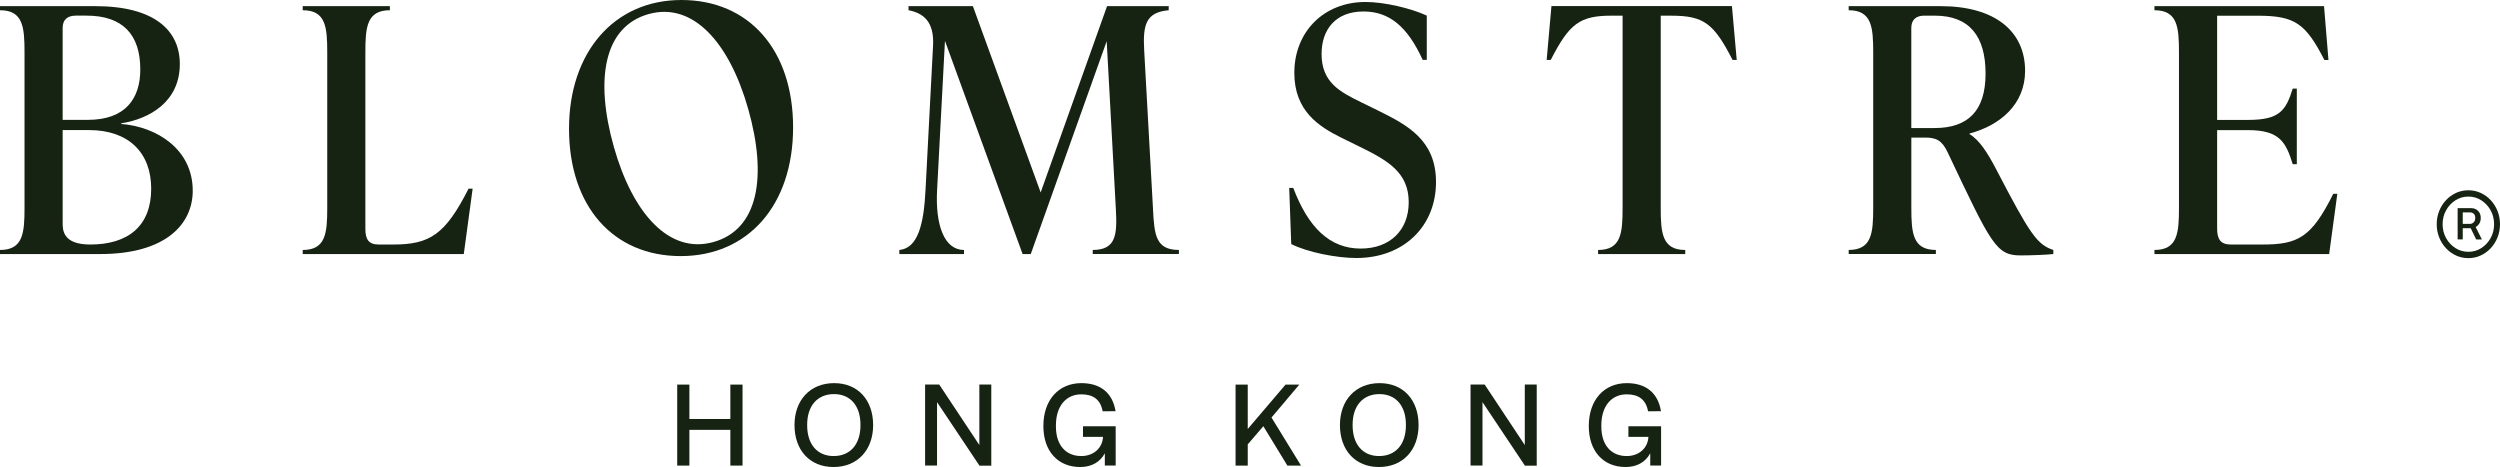 <svg viewBox="0 0 820.8 153.33" xmlns="http://www.w3.org/2000/svg" data-name="Layer 2" id="Layer_2">
  <defs>
    <style>
      .cls-1 {
        fill: #162313;
      }
    </style>
  </defs>
  <path d="M810.41,84.75c-1.44,0-2.78-.29-4.04-.86-1.26-.58-2.36-1.37-3.31-2.4-.95-1.02-1.7-2.2-2.23-3.55-.54-1.35-.81-2.79-.81-4.33s.27-2.98.81-4.33c.54-1.35,1.28-2.53,2.23-3.55.95-1.02,2.06-1.82,3.31-2.4,1.25-.58,2.6-.86,4.04-.86s2.78.29,4.04.86c1.26.58,2.36,1.37,3.31,2.4.95,1.02,1.7,2.21,2.23,3.55.54,1.35.81,2.79.81,4.33s-.27,2.99-.81,4.33c-.54,1.35-1.28,2.53-2.23,3.55-.95,1.02-2.06,1.82-3.31,2.4-1.25.58-2.6.86-4.04.86ZM810.41,82.67c1.56,0,2.98-.41,4.25-1.22,1.28-.82,2.3-1.91,3.06-3.28.76-1.37,1.14-2.89,1.14-4.56s-.38-3.19-1.14-4.56c-.76-1.37-1.78-2.46-3.06-3.28-1.28-.82-2.7-1.23-4.25-1.23s-2.98.41-4.25,1.23c-1.28.82-2.3,1.91-3.06,3.28s-1.14,2.89-1.14,4.56.38,3.19,1.14,4.56c.76,1.37,1.78,2.46,3.06,3.28,1.28.82,2.7,1.22,4.25,1.22ZM806.89,78.62v-10.28h4.6c.48,0,.95.12,1.41.37.45.25.83.61,1.13,1.09s.45,1.07.45,1.76-.15,1.3-.46,1.8c-.31.51-.7.89-1.17,1.16-.47.27-.96.4-1.46.4h-3.56v-1.41h3.12c.44,0,.84-.17,1.19-.51s.53-.82.53-1.46-.18-1.11-.53-1.39-.73-.42-1.15-.42h-2.42v8.87h-1.67ZM812.47,73.85l2.39,4.78h-1.87l-2.33-4.78h1.81Z" class="cls-1"></path>
  <g>
    <path d="M39.8,40.7c11.63.89,23.48,8.27,23.48,21.91,0,10.96-8.83,20.8-30.41,20.8H0v-1.34c7.6,0,8.05-5.59,8.05-13.86V17.22c0-8.27-.45-13.86-8.05-13.86v-1.34h31.31c19.34,0,27.73,7.94,27.73,19.01,0,12.3-9.84,18-19.23,19.45v.22ZM24.82,5.14c-2.68,0-4.25,1.34-4.25,4.02v30.19h8.27c12.41,0,17.22-7.04,17.22-16.55,0-11.4-5.7-17.67-17.67-17.67h-3.58ZM49.64,61.94c0-11.85-7.49-19.23-20.35-19.23h-8.72v30.41c0,2.35,0,7.16,9.06,7.16,12.41,0,20.01-6.04,20.01-18.34Z" class="cls-1"></path>
    <path d="M99.39,83.41v-1.34c7.6,0,8.05-5.59,8.05-13.86V17.22c0-8.27-.45-13.86-8.05-13.86v-1.34h28.62v1.34c-7.6,0-8.05,5.59-8.05,13.86v57.92c0,3.35,1.01,5.14,4.36,5.14h4.81c12.08,0,17.11-3.36,24.71-18.34h1.34l-2.91,21.47h-52.88Z" class="cls-1"></path>
    <path d="M378.56,68.87c.45,8.27.89,13.19,8.5,13.19v1.34h-28.29v-1.34c7.6,0,8.05-4.92,7.6-13.19l-3.02-55.34-24.93,69.88h-2.68l-25.49-69.99-2.57,48.75c-.67,11.74,2.35,19.9,8.83,19.9v1.34h-21.24v-1.34c6.04-.56,8.05-8.27,8.61-19.9l2.46-47.18c.45-8.05-3.35-10.73-8.05-11.63v-1.34h21.13l22.25,61.16,21.8-61.16h20.24v1.34c-7.6.67-8.5,4.92-8.05,13.19l2.91,52.33Z" class="cls-1"></path>
    <path d="M423.94,80.16l-.67-18.45h1.34c4.92,12.97,11.96,19.9,22.14,19.9,9.5,0,15.76-5.93,15.76-15.21,0-9.84-6.93-13.75-16.32-18.34l-5.7-2.8c-7.49-3.69-15.54-8.83-15.54-21.35,0-13.42,9.62-23.26,23.37-23.26,6.15,0,14.76,2.01,20.12,4.47v14.53h-1.34c-5.03-10.96-10.96-15.88-19.45-15.88-9.06,0-13.75,5.81-13.75,13.98,0,9.28,6.04,12.41,12.86,15.76l5.7,2.79c9.73,4.81,19.01,9.73,19.01,23.48,0,14.42-10.51,24.93-26.16,24.93-6.49,0-16.1-1.9-21.36-4.58Z" class="cls-1"></path>
    <path d="M570.18,19.68h-1.34c-6.15-11.96-9.39-14.53-20.12-14.53h-3.47v63.06c0,8.27.45,13.86,8.05,13.86v1.34h-28.62v-1.34c7.6,0,8.05-5.59,8.05-13.86V5.14h-3.47c-10.62,0-13.98,2.57-20.12,14.53h-1.34l1.57-17.67h59.26l1.57,17.67Z" class="cls-1"></path>
    <path d="M674.15,82.07v1.34c-1.79.22-7.38.45-10.73.45-8.05,0-9.62-3.58-23.93-33.77-1.9-4.03-3.8-4.92-7.38-4.92h-4.58v23.03c0,8.27.45,13.86,8.05,13.86v1.34h-28.62v-1.34c7.6,0,8.05-5.59,8.05-13.86V17.22c0-8.27-.45-13.86-8.05-13.86v-1.34h30.19c17.89,0,27.73,8.27,27.73,21.24,0,10.96-8.16,17.89-18.22,20.57v.22c3.24,1.9,6.04,6.37,8.72,11.52,11.18,21.47,13.42,24.71,18.78,26.5ZM627.53,42.04h7.6c11.07,0,16.77-5.7,16.77-17.89s-5.25-19.01-16.66-19.01h-3.47c-2.68,0-4.25,1.34-4.25,4.02v32.87Z" class="cls-1"></path>
    <path d="M767.39,63.62l-2.68,19.79h-57.36v-1.34c7.6,0,8.05-5.59,8.05-13.86V17.22c0-8.27-.45-13.86-8.05-13.86v-1.34h55.68l1.45,17.67h-1.34c-6.15-11.96-9.62-14.53-21.91-14.53h-13.3v34.21h10.17c10.4,0,12.41-3.13,14.65-10.29h1.34v24.82h-1.34c-2.24-7.16-4.25-11.18-14.65-11.18h-10.17v32.31c0,3.35,1.01,5.25,4.47,5.25h10.4c11.63,0,16.1-2.24,23.26-16.66h1.34Z" class="cls-1"></path>
    <path d="M186.82,42.26c0-25.04,14.76-42.26,36.9-42.26s36.67,16.32,36.67,41.82-14.76,42.26-36.9,42.26-36.67-16.32-36.67-41.82ZM245.66,35.81c-6.14-21.73-18.11-35.31-32.74-31.18-14.63,4.13-17.69,21.27-11.37,43.64,6.14,21.73,18.11,35.32,32.74,31.18,14.63-4.13,17.69-21.27,11.37-43.65Z" class="cls-1"></path>
  </g>
  <g>
    <path d="M222.34,126.27h4v11.29h13.45v-11.29h4v26.59h-4v-11.73h-13.45v11.73h-4v-26.59Z" class="cls-1"></path>
    <path d="M260.85,139.56c0-8.21,5.17-13.77,13.01-13.77s12.81,5.57,12.81,13.77-5.17,13.77-13.01,13.77-12.81-5.57-12.81-13.77ZM282.51,139.64v-.2c0-6.21-3.32-10.05-8.69-10.05s-8.81,3.76-8.81,10.05v.2c0,6.25,3.32,10.09,8.69,10.09s8.81-3.76,8.81-10.09Z" class="cls-1"></path>
    <path d="M307.65,132.03v20.82h-3.92v-26.59h4.64l13.17,19.86v-19.86h3.92v26.63h-3.88l-13.93-20.86Z" class="cls-1"></path>
    <path d="M342.56,139.88c0-8.65,5.08-14.09,12.49-14.09,6.13,0,10.21,3.08,11.21,9.21l-4.24.04c-.72-3.92-3.16-5.57-7.01-5.57-4.96,0-8.33,3.8-8.33,10.21v.36c0,6.05,3.2,9.69,8.33,9.69,3.92,0,6.93-2.52,7.13-6.29h-6.57v-3.48h10.73v12.89h-3.56v-4.04c-1.52,2.88-4.36,4.52-8.09,4.52-7.33,0-12.09-5.21-12.09-13.45Z" class="cls-1"></path>
    <path d="M405.66,126.27h4v14.57l12.41-14.57h4.52l-9.13,10.81,9.69,15.78h-4.48l-7.89-12.93-5.12,5.97v6.97h-4v-26.59Z" class="cls-1"></path>
    <path d="M439.93,139.56c0-8.21,5.17-13.77,13.01-13.77s12.81,5.57,12.81,13.77-5.17,13.77-13.01,13.77-12.81-5.57-12.81-13.77ZM461.59,139.64v-.2c0-6.21-3.32-10.05-8.69-10.05s-8.81,3.76-8.81,10.05v.2c0,6.25,3.32,10.09,8.69,10.09s8.81-3.76,8.81-10.09Z" class="cls-1"></path>
    <path d="M486.73,132.03v20.82h-3.92v-26.59h4.64l13.17,19.86v-19.86h3.92v26.63h-3.88l-13.93-20.86Z" class="cls-1"></path>
    <path d="M521.63,139.88c0-8.65,5.08-14.09,12.49-14.09,6.13,0,10.21,3.08,11.21,9.21l-4.24.04c-.72-3.92-3.16-5.57-7.01-5.57-4.96,0-8.33,3.8-8.33,10.21v.36c0,6.05,3.2,9.69,8.33,9.69,3.92,0,6.93-2.52,7.13-6.29h-6.57v-3.48h10.73v12.89h-3.56v-4.04c-1.52,2.88-4.36,4.52-8.09,4.52-7.33,0-12.09-5.21-12.09-13.45Z" class="cls-1"></path>
  </g>
</svg>